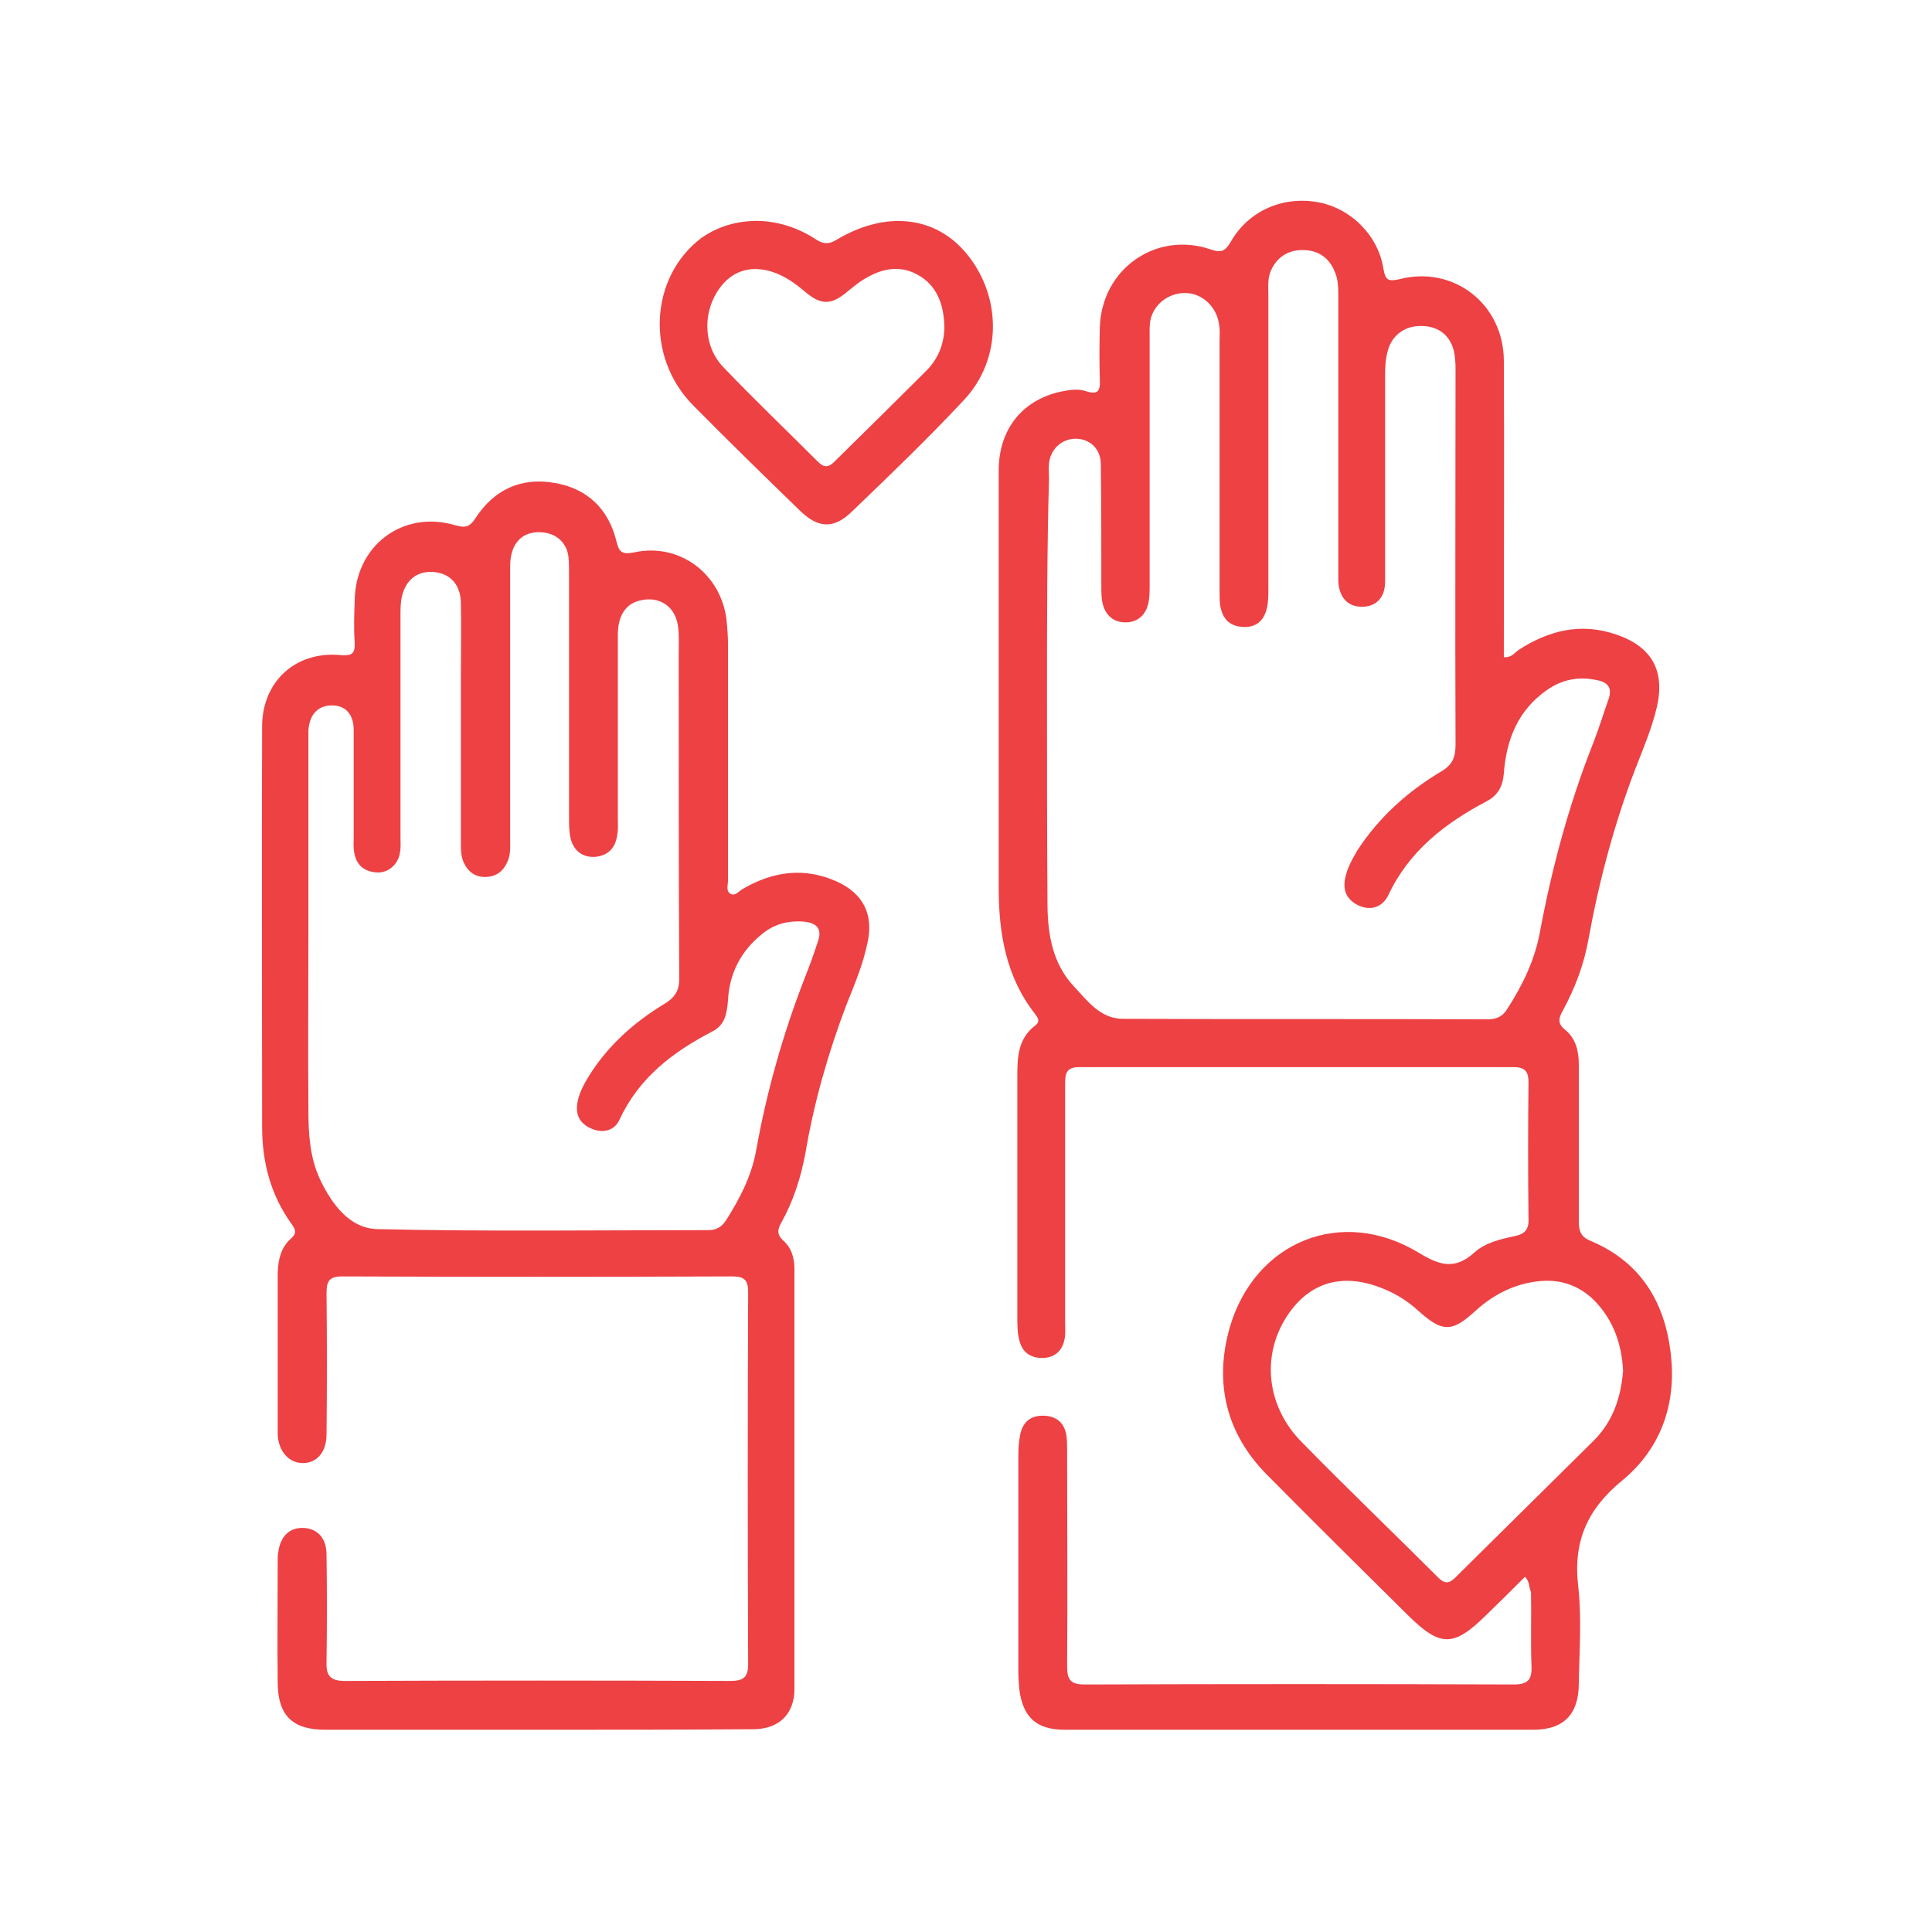 <?xml version="1.0" encoding="utf-8"?>
<!-- Generator: Adobe Illustrator 27.2.0, SVG Export Plug-In . SVG Version: 6.00 Build 0)  -->
<svg version="1.1" id="Layer_1" xmlns="http://www.w3.org/2000/svg" xmlns:xlink="http://www.w3.org/1999/xlink" x="0px" y="0px"
	 viewBox="0 0 384 384" style="enable-background:new 0 0 384 384;" xml:space="preserve">
<style type="text/css">
	.st0{fill:#ED4144;}
</style>
<g>
	<g>
		<path class="st0" d="M303.1,313.4c-2.6,2.6-5.1,5.1-7.7,7.6c-6.5,6.4-9.1,6.4-15.5,0.1c-9.4-9.3-18.8-18.6-28.1-28
			c-8.1-8.2-10.5-18.2-7.4-29.2c5-17.2,22.3-24.2,37.6-14.9c4.3,2.6,7.2,3.4,11.1-0.1c2.1-1.9,5.1-2.6,7.9-3.2
			c2-0.4,2.9-1.3,2.8-3.4c-0.1-9.1-0.1-18.2,0-27.2c0-2.1-0.7-3-2.9-3c-28.8,0-57.6,0-86.4,0c-2.6,0-2.8,1.3-2.8,3.4
			c0,15.8,0,31.6,0,47.4c0,1.1,0.1,2.2-0.1,3.2c-0.4,2.3-1.9,3.7-4.2,3.8c-2.4,0.1-4.2-1-4.8-3.5c-0.4-1.5-0.4-3.1-0.4-4.7
			c0-15.9,0-31.8,0-47.7c0-3.8,0.1-7.6,3.6-10.2c1-0.8,0.5-1.5-0.1-2.3c-5.8-7.4-7.2-16.1-7.2-25.1c0-27.6,0-55.3,0-82.9
			c0-8.4,5-14.4,13.1-15.8c1.5-0.3,3-0.4,4.4,0.1c2.3,0.7,2.7-0.2,2.6-2.3c-0.1-3.4-0.1-6.9,0-10.4c0.3-11.6,11.2-19.3,22.1-15.5
			c2.1,0.7,2.8,0.3,3.9-1.5c3.5-6.2,10.4-9.2,17.4-7.9c6.5,1.2,12,6.6,13,13.4c0.4,2.3,1.2,2.3,3.1,1.9c10.8-2.8,20.7,4.9,20.8,16.1
			c0.1,18.6,0,37.1,0,55.7c0,1.1,0,2.2,0,3.3c1.4,0.2,2.1-0.8,2.9-1.4c6-3.9,12.4-5.5,19.4-3.1c7.1,2.4,9.8,7.2,8.1,14.5
			c-1,4.2-2.7,8.2-4.3,12.3c-4.2,11-7.2,22.3-9.3,33.9c-0.9,5-2.7,9.7-5.1,14.1c-0.8,1.5-1.1,2.5,0.5,3.8c2.1,1.7,2.7,4.2,2.7,6.9
			c0,10.4,0,20.7,0,31.1c0,2,0.4,3.2,2.5,4c9.9,4.2,14.7,12.3,15.8,22.6c1.1,9.8-2,18.6-9.6,24.9c-7,5.7-9.9,12.2-8.8,21.2
			c0.7,6.3,0.2,12.8,0.1,19.2c0,6.1-3,9.2-9,9.2c-31.1,0-62.2,0-93.2,0c-5.6,0-8.3-2.5-9-8c-0.1-1.2-0.2-2.4-0.2-3.5
			c0-14.3,0-28.6,0-42.9c0-1.5,0.1-3,0.4-4.4c0.6-2.6,2.3-3.8,5-3.6c2.5,0.2,3.9,1.7,4.2,4.2c0.1,1,0.1,2,0.1,3
			c0,14.2,0.1,28.4,0,42.6c0,2.7,0.7,3.6,3.5,3.6c28.4-0.1,56.8-0.1,85.3,0c2.8,0,3.6-1,3.5-3.6c-0.2-4.9,0-9.9-0.1-14.8
			C303.8,315.4,304.1,314.4,303.1,313.4z M208.1,137.4C208.1,137.4,208.1,137.4,208.1,137.4c0,14.3,0,28.6,0.1,42.9
			c0.1,5.7,1.1,11.3,5.2,15.7c2.7,2.9,5.3,6.5,9.8,6.5c24.2,0.1,48.3,0,72.5,0.1c1.8,0,3-0.6,3.9-2.1c3.1-4.8,5.5-9.8,6.5-15.4
			c2.4-12.8,5.8-25.4,10.6-37.5c1.1-2.8,2-5.8,3-8.6c0.8-2.2-0.1-3.4-2.2-3.8c-3.7-0.8-7-0.2-10.1,2c-5.7,4-8,9.8-8.5,16.5
			c-0.2,2.5-1.1,4.3-3.3,5.5c-8.4,4.4-15.6,10-19.7,18.8c-1.1,2.2-3.3,3.1-5.8,2c-2.4-1.1-3.3-3-2.7-5.6c0.4-1.9,1.4-3.7,2.4-5.4
			c4.3-6.6,10-11.7,16.7-15.7c2.2-1.3,2.8-2.8,2.8-5.3c-0.1-24.8,0-49.5,0-74.3c0-0.8,0-1.6-0.1-2.4c-0.3-4.2-3-6.7-7.2-6.5
			c-2.9,0.1-5.3,1.9-6.1,4.7c-0.5,1.6-0.6,3.3-0.6,5c0,13.7,0,27.4,0,41.1c0,3.2-1.8,5-4.6,5c-2.8,0-4.5-1.8-4.7-5
			c0-0.9,0-1.8,0-2.7c0-18,0-35.9,0-53.9c0-1.7,0-3.4-0.7-5c-1.2-2.9-3.4-4.3-6.4-4.3c-2.9,0-5.1,1.4-6.3,4.1
			c-0.7,1.6-0.5,3.3-0.5,5c0,19.3,0,38.7,0,58c0,1.4,0,2.8-0.3,4.1c-0.6,2.6-2.3,3.9-4.9,3.7c-2.7-0.2-4-1.8-4.4-4.4
			c-0.1-1-0.1-2-0.1-3c0-16.5,0-33,0-49.4c0-1.1,0.1-2.2-0.1-3.3c-0.4-3.2-2.9-5.8-5.9-6.2c-3.1-0.4-6.2,1.3-7.4,4.2
			c-0.6,1.4-0.5,2.9-0.5,4.4c0,16.5,0,33,0,49.4c0,1.3,0,2.6-0.3,3.8c-0.6,2.3-2.2,3.6-4.5,3.6c-2.3,0-3.9-1.3-4.5-3.6
			c-0.3-1.1-0.3-2.3-0.3-3.5c0-8.1,0-16.2-0.1-24.3c0-3.1-2.2-5.1-5-5.1c-2.8,0-5,2.1-5.3,4.9c-0.1,1,0,2,0,3
			C208.1,109.3,208.1,123.4,208.1,137.4z M322.6,272.4c-0.3-5.3-1.9-10-5.7-13.9c-2.9-2.9-6.5-4.2-10.5-3.9c-5.1,0.4-9.5,2.6-13.2,6
			c-4.6,4.2-6.5,4.2-11.1,0.1c-2.6-2.4-5.5-4.1-8.9-5.2c-7.4-2.4-13.5-0.1-17.6,6.4c-4.9,7.8-3.8,17.7,3.1,24.7
			c8.9,9.1,18.1,17.9,27.1,26.9c1.2,1.2,2.1,1.4,3.4,0.1c9.2-9.1,18.4-18.2,27.6-27.3C320.6,282.5,322.2,277.7,322.6,272.4z"/>
		<path class="st0" d="M106.6,343.8c-14,0-28,0-42,0c-6.4,0-9.3-2.8-9.4-9.1c-0.1-8.3,0-16.6,0-24.9c0-0.4,0-0.8,0.1-1.2
			c0.4-3.3,2.3-5.1,5.2-4.9c2.7,0.2,4.4,2.1,4.4,5.3c0.1,7.1,0.1,14.2,0,21.3c-0.1,2.7,0.7,3.8,3.6,3.8c25.6-0.1,51.1-0.1,76.7,0
			c2.5,0,3.5-0.7,3.5-3.3c-0.1-24.7-0.1-49.3,0-74c0-2.3-0.7-3.1-3.1-3.1c-25.9,0.1-51.7,0.1-77.6,0c-2.6,0-3.1,1-3.1,3.3
			c0.1,9.4,0.1,18.7,0,28.1c0,3.5-1.9,5.7-4.7,5.7c-2.7,0-4.8-2.2-5-5.6c0-0.5,0-1,0-1.5c0-10,0-19.9,0-29.9c0-0.3,0-0.6,0-0.9
			c0.1-2.5,0.6-4.9,2.6-6.7c1.3-1.1,0.9-1.9,0.1-3c-4.1-5.7-5.8-12.2-5.8-19.2c0-26.5-0.1-53.1,0-79.6c0-8.9,6.6-15,15.5-14.2
			c2.3,0.2,3-0.2,2.9-2.5c-0.2-2.8-0.1-5.5,0-8.3c0.1-10.9,9.5-18.1,20-15c2,0.6,2.9,0.3,4-1.4c3.7-5.7,9.1-8.2,15.8-7
			c6.4,1.1,10.6,5.1,12.2,11.5c0.5,2.1,1,2.8,3.5,2.3c9-2,17.3,4.2,18.4,13.4c0.2,1.8,0.3,3.5,0.3,5.3c0,15.5,0,31,0,46.5
			c0,0.9-0.5,2.2,0.6,2.7c0.9,0.4,1.6-0.6,2.3-1c6-3.5,12.2-4.4,18.7-1.5c5.3,2.4,7.4,6.6,6.1,12.3c-0.9,4.3-2.6,8.3-4.2,12.3
			c-3.6,9.5-6.4,19.3-8.1,29.3c-0.9,4.9-2.4,9.6-4.8,13.9c-0.8,1.4-0.9,2.4,0.4,3.6c1.6,1.4,2.2,3.4,2.2,5.6c0,27.8,0,55.7,0,83.5
			c0,5-3.1,8-8.2,8C135.2,343.8,120.9,343.8,106.6,343.8z M61.3,184.1c0,12.2-0.1,24.5,0,36.7c0,4.6,0.3,9.3,2.3,13.6
			c2.4,5,5.9,9.8,11.5,9.9c21.9,0.5,43.8,0.2,65.7,0.2c1.7,0,2.7-0.7,3.6-2.1c2.7-4.3,5-8.7,5.9-13.8c2.1-11.7,5.3-23,9.6-34.1
			c1-2.5,1.9-5,2.7-7.5c0.8-2.3-0.2-3.5-2.6-3.8c-3.2-0.3-6.1,0.4-8.6,2.5c-4.1,3.3-6.4,7.7-6.7,13c-0.2,2.5-0.5,5-3.1,6.3
			c-7.9,4.1-14.6,9.2-18.5,17.6c-1,2.2-3.4,2.7-5.6,1.7c-2.3-1-3.2-2.8-2.7-5.3c0.3-1.6,1-3,1.8-4.4c3.8-6.4,9.2-11.3,15.5-15.1
			c2.3-1.4,3-2.9,2.9-5.5c-0.1-21.3-0.1-42.6-0.1-63.9c0-1.8,0.1-3.6-0.1-5.3c-0.4-4.2-3.7-6.5-7.8-5.4c-2.7,0.7-4.2,3.1-4.2,6.7
			c0,12.2,0,24.5,0,36.7c0,1,0.1,2-0.1,3c-0.3,2.6-1.7,4.2-4.3,4.5c-2.6,0.2-4.4-1.2-5-3.7c-0.3-1.3-0.3-2.7-0.3-4.1
			c0-16.1,0-32.2,0-48.2c0-1.2,0-2.4-0.1-3.5c-0.3-2.9-2.4-4.8-5.3-5c-3.9-0.3-6.3,2.2-6.3,6.7c0,18.2,0,36.3,0,54.5
			c0,1.5,0.1,3-0.6,4.4c-0.8,1.8-2.2,2.8-4.1,2.9c-2.1,0.1-3.6-0.9-4.5-2.8c-0.6-1.3-0.6-2.7-0.6-4.1c0-10.8,0-21.5,0-32.3
			c0-5.1,0.1-10.3,0-15.4c-0.1-3.5-2.1-5.7-5.3-6c-3.2-0.3-5.6,1.4-6.4,4.8c-0.3,1.2-0.3,2.5-0.3,3.8c0,14.7,0,29.4,0,44.1
			c0,1,0.1,2-0.1,3c-0.3,2.4-2.4,4.2-4.7,4c-2.5-0.2-4-1.5-4.4-4c-0.2-1-0.1-2-0.1-3c0-7.1,0-14.2,0-21.3c0-3.2-1.7-4.9-4.3-4.9
			c-2.8,0-4.5,1.8-4.7,5c0,0.9,0,1.8,0,2.7C61.3,159.8,61.3,171.9,61.3,184.1z"/>
		<path class="st0" d="M150.6,43.9c4.2,0.1,8.1,1.4,11.6,3.7c1.4,0.9,2.5,1,4,0.1c9.8-5.9,19.7-4.8,25.9,2.7
			c7.1,8.6,7.1,21.1-0.6,29.2c-7.1,7.6-14.7,14.9-22.2,22.1c-3.6,3.5-6.7,3.3-10.3-0.2c-7.1-6.9-14.3-13.9-21.3-21
			c-9.5-9.7-8.5-25.5,1.7-33.2C142.7,45,146.4,43.9,150.6,43.9z M187.7,64.9c-0.1-4.4-1.5-8.3-5.5-10.4c-4-2.1-7.9-0.8-11.4,1.6
			c-0.8,0.6-1.6,1.2-2.3,1.8c-3.3,2.8-5.3,2.8-8.6,0c-2-1.7-4-3.1-6.5-3.9c-4.5-1.4-8.3,0-10.8,3.9c-3,4.7-2.7,11.1,1.2,15.1
			c6.1,6.4,12.5,12.5,18.8,18.8c1.2,1.2,2.1,1.1,3.2,0c6.1-6,12.2-12,18.3-18.1C186.4,71.4,187.7,68.4,187.7,64.9z"/>
	</g>
</g>
</svg>
